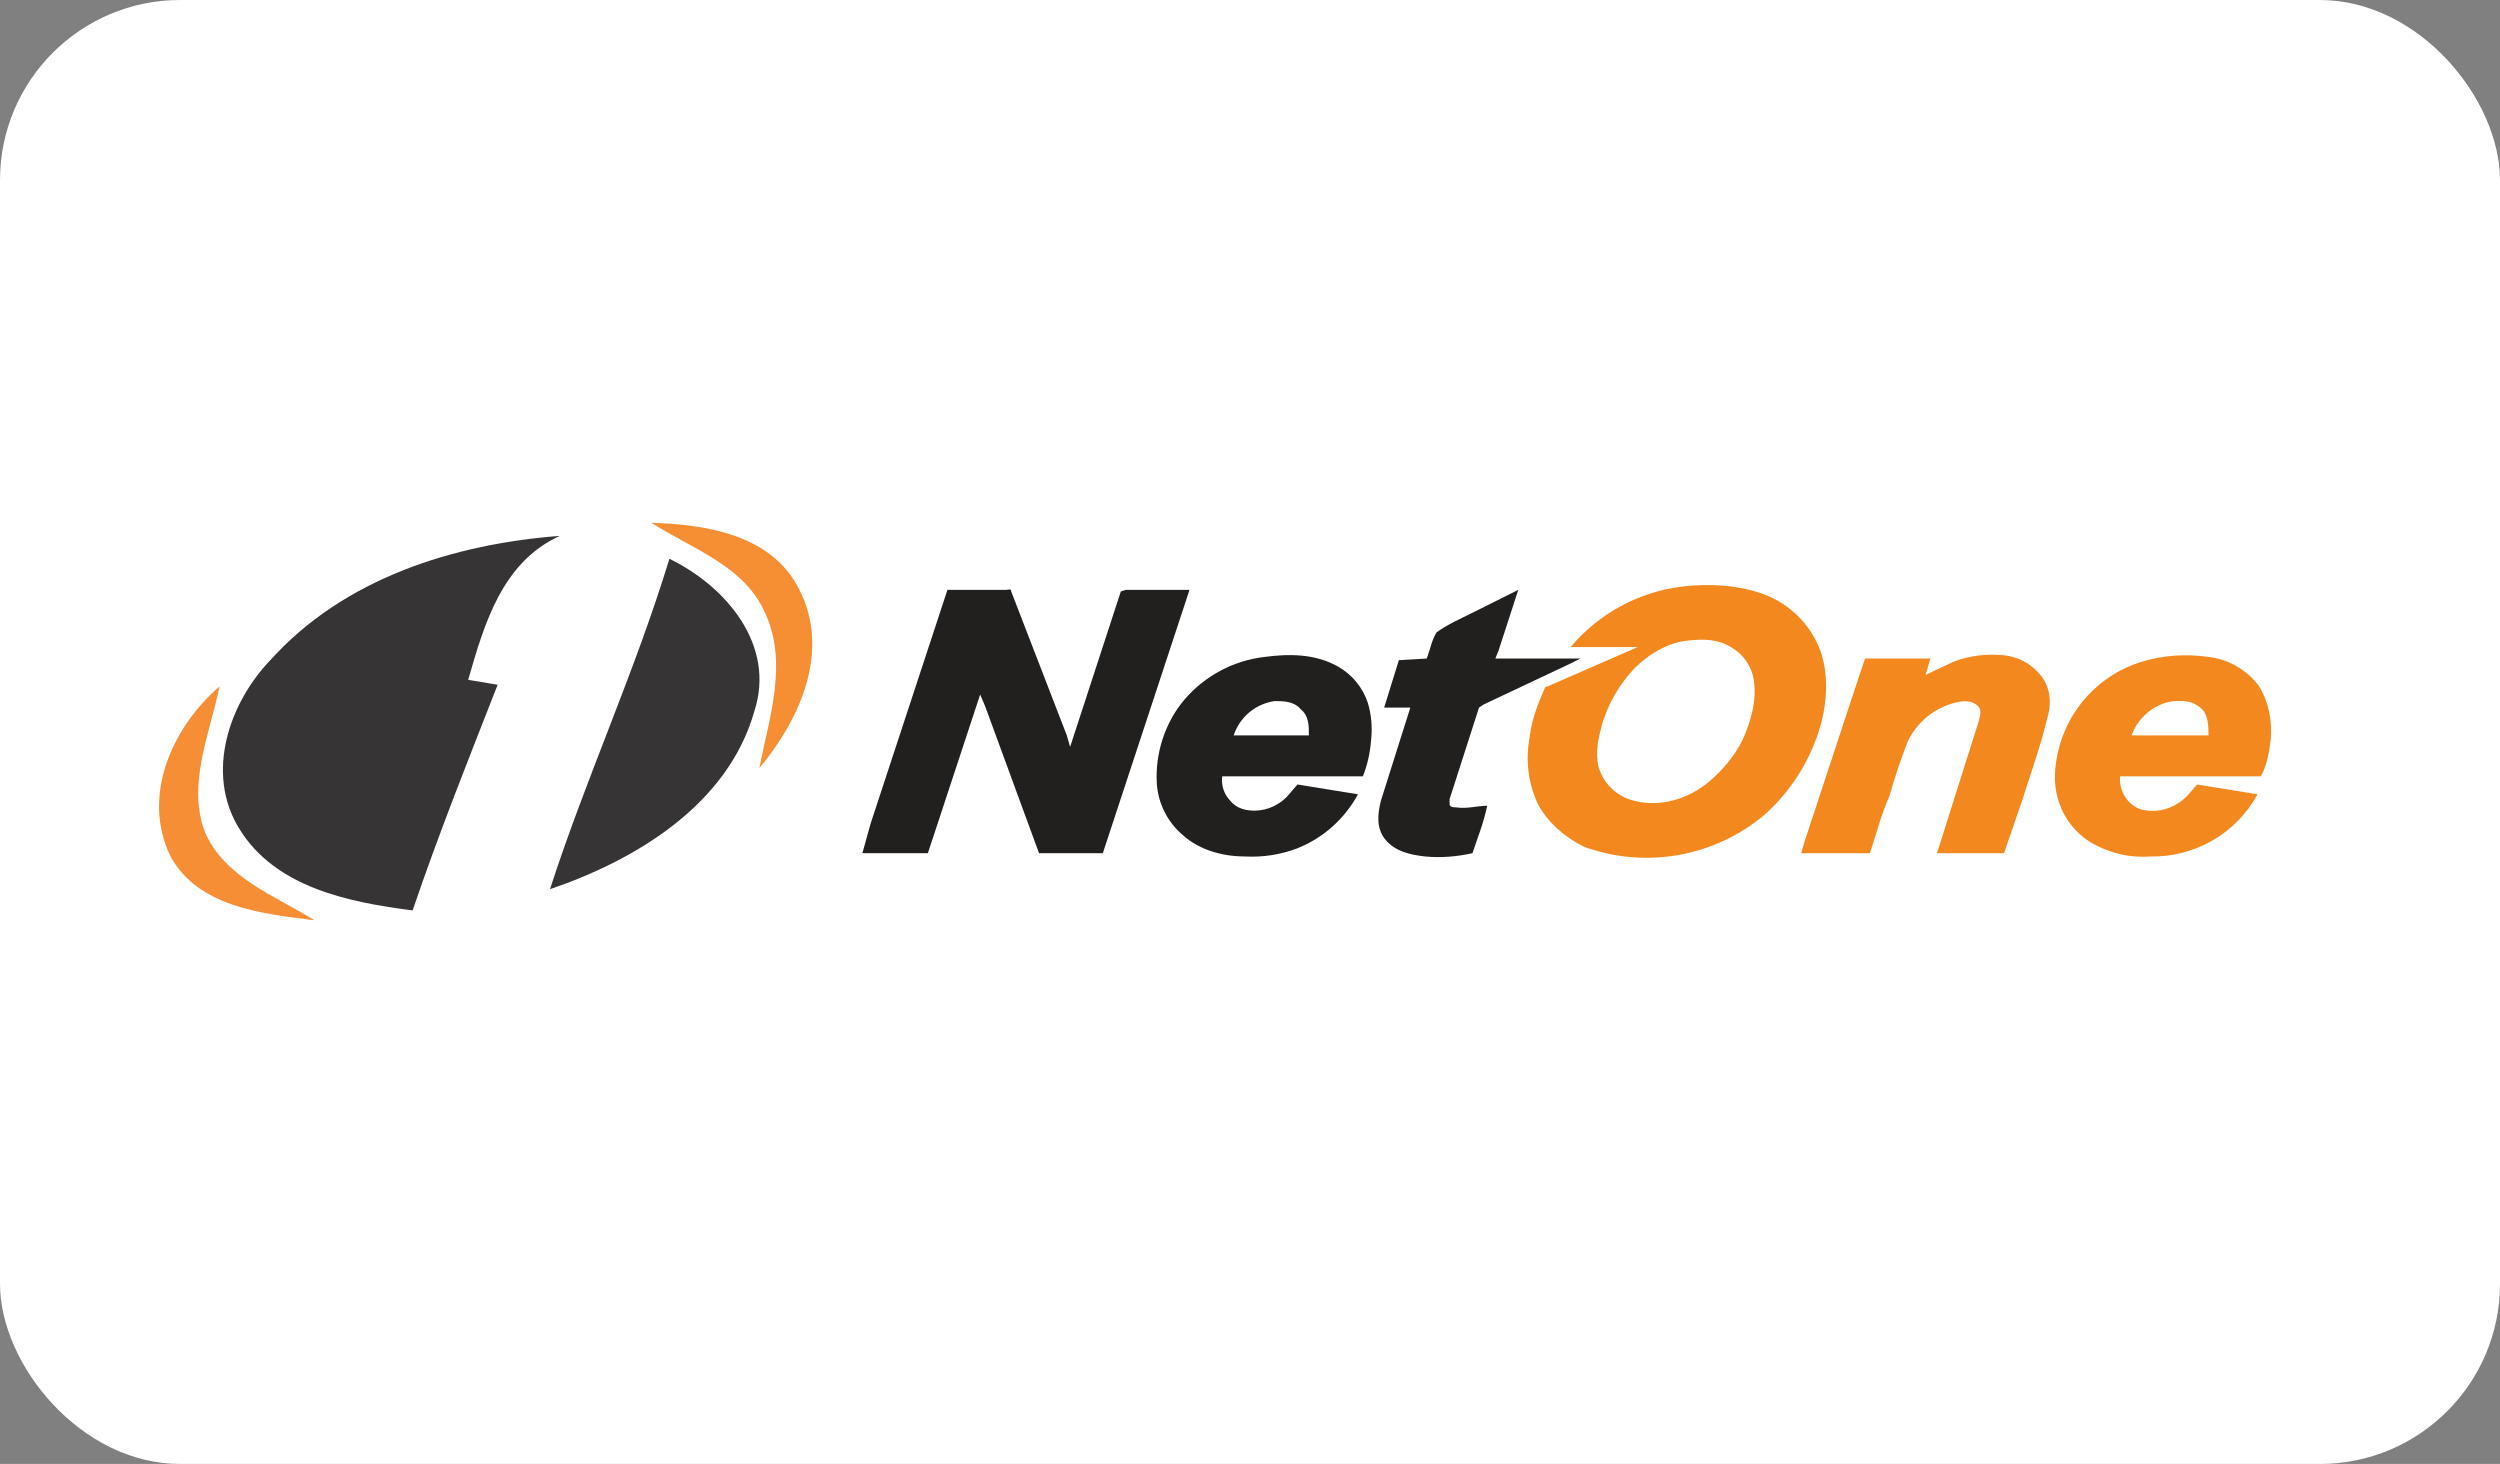 <svg width="111" height="65" viewBox="0 0 111 65" fill="none" xmlns="http://www.w3.org/2000/svg">
<rect x="0" y="0" width="111" height="65" fill="#808080" stroke="none"/>
<rect width="111" height="65" rx="8" fill="white"/>
<g clip-path="url(#clip0_404_32)">
<path d="M28.922 23.212C31.319 23.285 34.223 23.721 35.458 26.117C36.91 28.877 35.53 31.927 33.715 34.105C34.151 31.854 35.022 29.385 33.933 27.134C32.989 25.1 30.738 24.374 28.922 23.212Z" fill="#F68E34"/>
<path d="M12.002 29.312C15.269 25.681 20.135 24.156 24.855 23.793C22.314 24.955 21.515 27.642 20.788 30.184L22.096 30.402C20.788 33.742 19.481 37.01 18.32 40.423C15.487 40.06 12.219 39.407 10.622 36.792C9.097 34.323 10.186 31.2 12.002 29.312ZM29.721 24.81C32.263 26.044 34.441 28.659 33.497 31.564C32.335 35.703 28.268 38.172 24.42 39.479C26.017 34.541 28.196 29.821 29.721 24.81Z" fill="#373435"/>
<path d="M7.572 38.027C6.264 35.34 7.644 32.29 9.75 30.474C9.315 32.58 8.298 34.831 9.097 36.937C9.968 38.971 12.219 39.77 13.962 40.859C11.638 40.568 8.806 40.278 7.572 38.027Z" fill="#F68E35"/>
<path d="M74.673 26.044C75.907 25.899 77.214 25.972 78.376 26.407C78.945 26.631 79.46 26.973 79.886 27.411C80.312 27.849 80.639 28.374 80.845 28.949C81.281 30.256 81.063 31.781 80.555 33.016C80.068 34.244 79.296 35.339 78.304 36.211C77.209 37.12 75.895 37.725 74.494 37.967C73.092 38.209 71.651 38.08 70.316 37.591C69.444 37.155 68.718 36.502 68.282 35.703C67.85 34.773 67.724 33.731 67.919 32.725C67.992 32.072 68.21 31.418 68.5 30.765C68.573 30.619 68.573 30.474 68.718 30.474L72.712 28.731H69.734C70.983 27.245 72.747 26.285 74.673 26.044ZM74.963 28.441C74.092 28.514 73.22 29.022 72.567 29.675C71.888 30.396 71.39 31.267 71.114 32.217C70.969 32.798 70.824 33.379 70.969 34.033C71.075 34.406 71.279 34.745 71.56 35.013C71.841 35.281 72.189 35.469 72.567 35.558C73.729 35.848 74.963 35.485 75.907 34.686C76.488 34.178 76.996 33.597 77.36 32.871C77.723 32.072 78.013 31.128 77.868 30.184C77.819 29.881 77.702 29.593 77.526 29.341C77.35 29.089 77.119 28.881 76.851 28.731C76.27 28.368 75.617 28.368 74.963 28.441ZM86.728 29.385C87.454 29.095 88.253 29.022 88.979 29.095C89.307 29.128 89.625 29.23 89.913 29.392C90.2 29.555 90.451 29.775 90.649 30.038C91.085 30.619 91.085 31.346 90.867 31.999C90.576 33.234 90.141 34.396 89.778 35.558L88.979 37.882H86.001L87.817 32.145C87.889 31.854 88.035 31.564 87.817 31.346C87.526 31.055 87.091 31.128 86.8 31.2C86.342 31.317 85.916 31.534 85.551 31.835C85.187 32.137 84.894 32.515 84.694 32.943C84.389 33.728 84.122 34.528 83.895 35.34C83.532 36.139 83.314 37.01 83.024 37.882H79.974L80.119 37.373L82.225 30.983L82.806 29.24H85.711L85.493 29.966L86.728 29.385ZM95.079 29.385C96.023 29.095 97.04 29.022 98.056 29.167C98.501 29.219 98.93 29.362 99.318 29.587C99.705 29.812 100.042 30.114 100.308 30.474C100.743 31.2 100.889 31.999 100.816 32.871C100.743 33.379 100.671 33.96 100.38 34.468H94.135C94.062 35.049 94.425 35.703 95.006 35.921C95.733 36.139 96.531 35.921 97.112 35.34L97.548 34.831L100.235 35.267C99.767 36.124 99.073 36.835 98.227 37.322C97.381 37.808 96.418 38.053 95.442 38.027C94.571 38.099 93.699 37.882 92.9 37.446C92.159 37.013 91.613 36.31 91.375 35.485C91.157 34.759 91.23 34.033 91.375 33.379C91.588 32.447 92.042 31.587 92.692 30.886C93.342 30.185 94.165 29.667 95.079 29.385ZM94.643 32.653H98.056C98.056 32.29 98.056 31.854 97.838 31.564C97.715 31.417 97.558 31.301 97.382 31.226C97.205 31.15 97.013 31.116 96.822 31.128C95.878 31.055 94.934 31.781 94.643 32.653Z" fill="#F3881E"/>
<path d="M42.066 26.19H44.681C44.753 26.19 44.898 26.117 44.898 26.262L47.367 32.653L47.513 33.161L49.764 26.262L49.982 26.19H52.814L48.965 37.882H46.133L43.736 31.346L43.519 30.837L41.413 37.228L41.195 37.882H38.29L38.653 36.574L42.066 26.19ZM65.377 27.206L67.411 26.19L66.539 28.877L66.394 29.24H70.17L69.734 29.458L65.886 31.273L65.668 31.418L64.361 35.485V35.703C64.361 35.848 64.578 35.848 64.651 35.848C65.159 35.921 65.595 35.776 66.031 35.776C65.886 36.502 65.595 37.228 65.377 37.882C64.724 38.027 63.997 38.099 63.271 38.027C62.618 37.954 61.964 37.809 61.528 37.3C61.093 36.792 61.165 36.139 61.31 35.558L62.618 31.418H61.456L62.109 29.312L63.344 29.24C63.489 28.877 63.562 28.441 63.78 28.078C64.288 27.715 64.796 27.497 65.377 27.206ZM56.154 29.167C57.244 29.022 58.406 29.022 59.422 29.603C60.039 29.957 60.504 30.526 60.73 31.201C60.891 31.741 60.941 32.31 60.875 32.871C60.836 33.419 60.714 33.958 60.512 34.468H54.266C54.24 34.666 54.259 34.866 54.322 35.055C54.385 35.244 54.49 35.416 54.629 35.558C54.92 35.921 55.356 35.993 55.719 35.993C55.992 35.988 56.262 35.927 56.512 35.815C56.761 35.702 56.986 35.541 57.171 35.34L57.607 34.831L60.294 35.267C59.705 36.355 58.755 37.203 57.607 37.664C56.866 37.946 56.075 38.07 55.283 38.027C54.266 38.027 53.25 37.736 52.523 37.083C52.181 36.795 51.901 36.441 51.702 36.041C51.502 35.642 51.386 35.205 51.361 34.759C51.289 33.452 51.725 32.072 52.596 31.055C53.502 30 54.773 29.326 56.154 29.167ZM54.775 32.653H58.115C58.115 32.217 58.115 31.781 57.752 31.491C57.462 31.128 56.953 31.128 56.59 31.128C56.176 31.188 55.786 31.363 55.465 31.632C55.145 31.901 54.906 32.255 54.775 32.653Z" fill="#221F1F"/>
</g>
<defs>
<clipPath id="clip0_404_32">
<rect width="100" height="25.619" fill="white" transform="translate(5 19)"/>
</clipPath>
</defs>
</svg>
